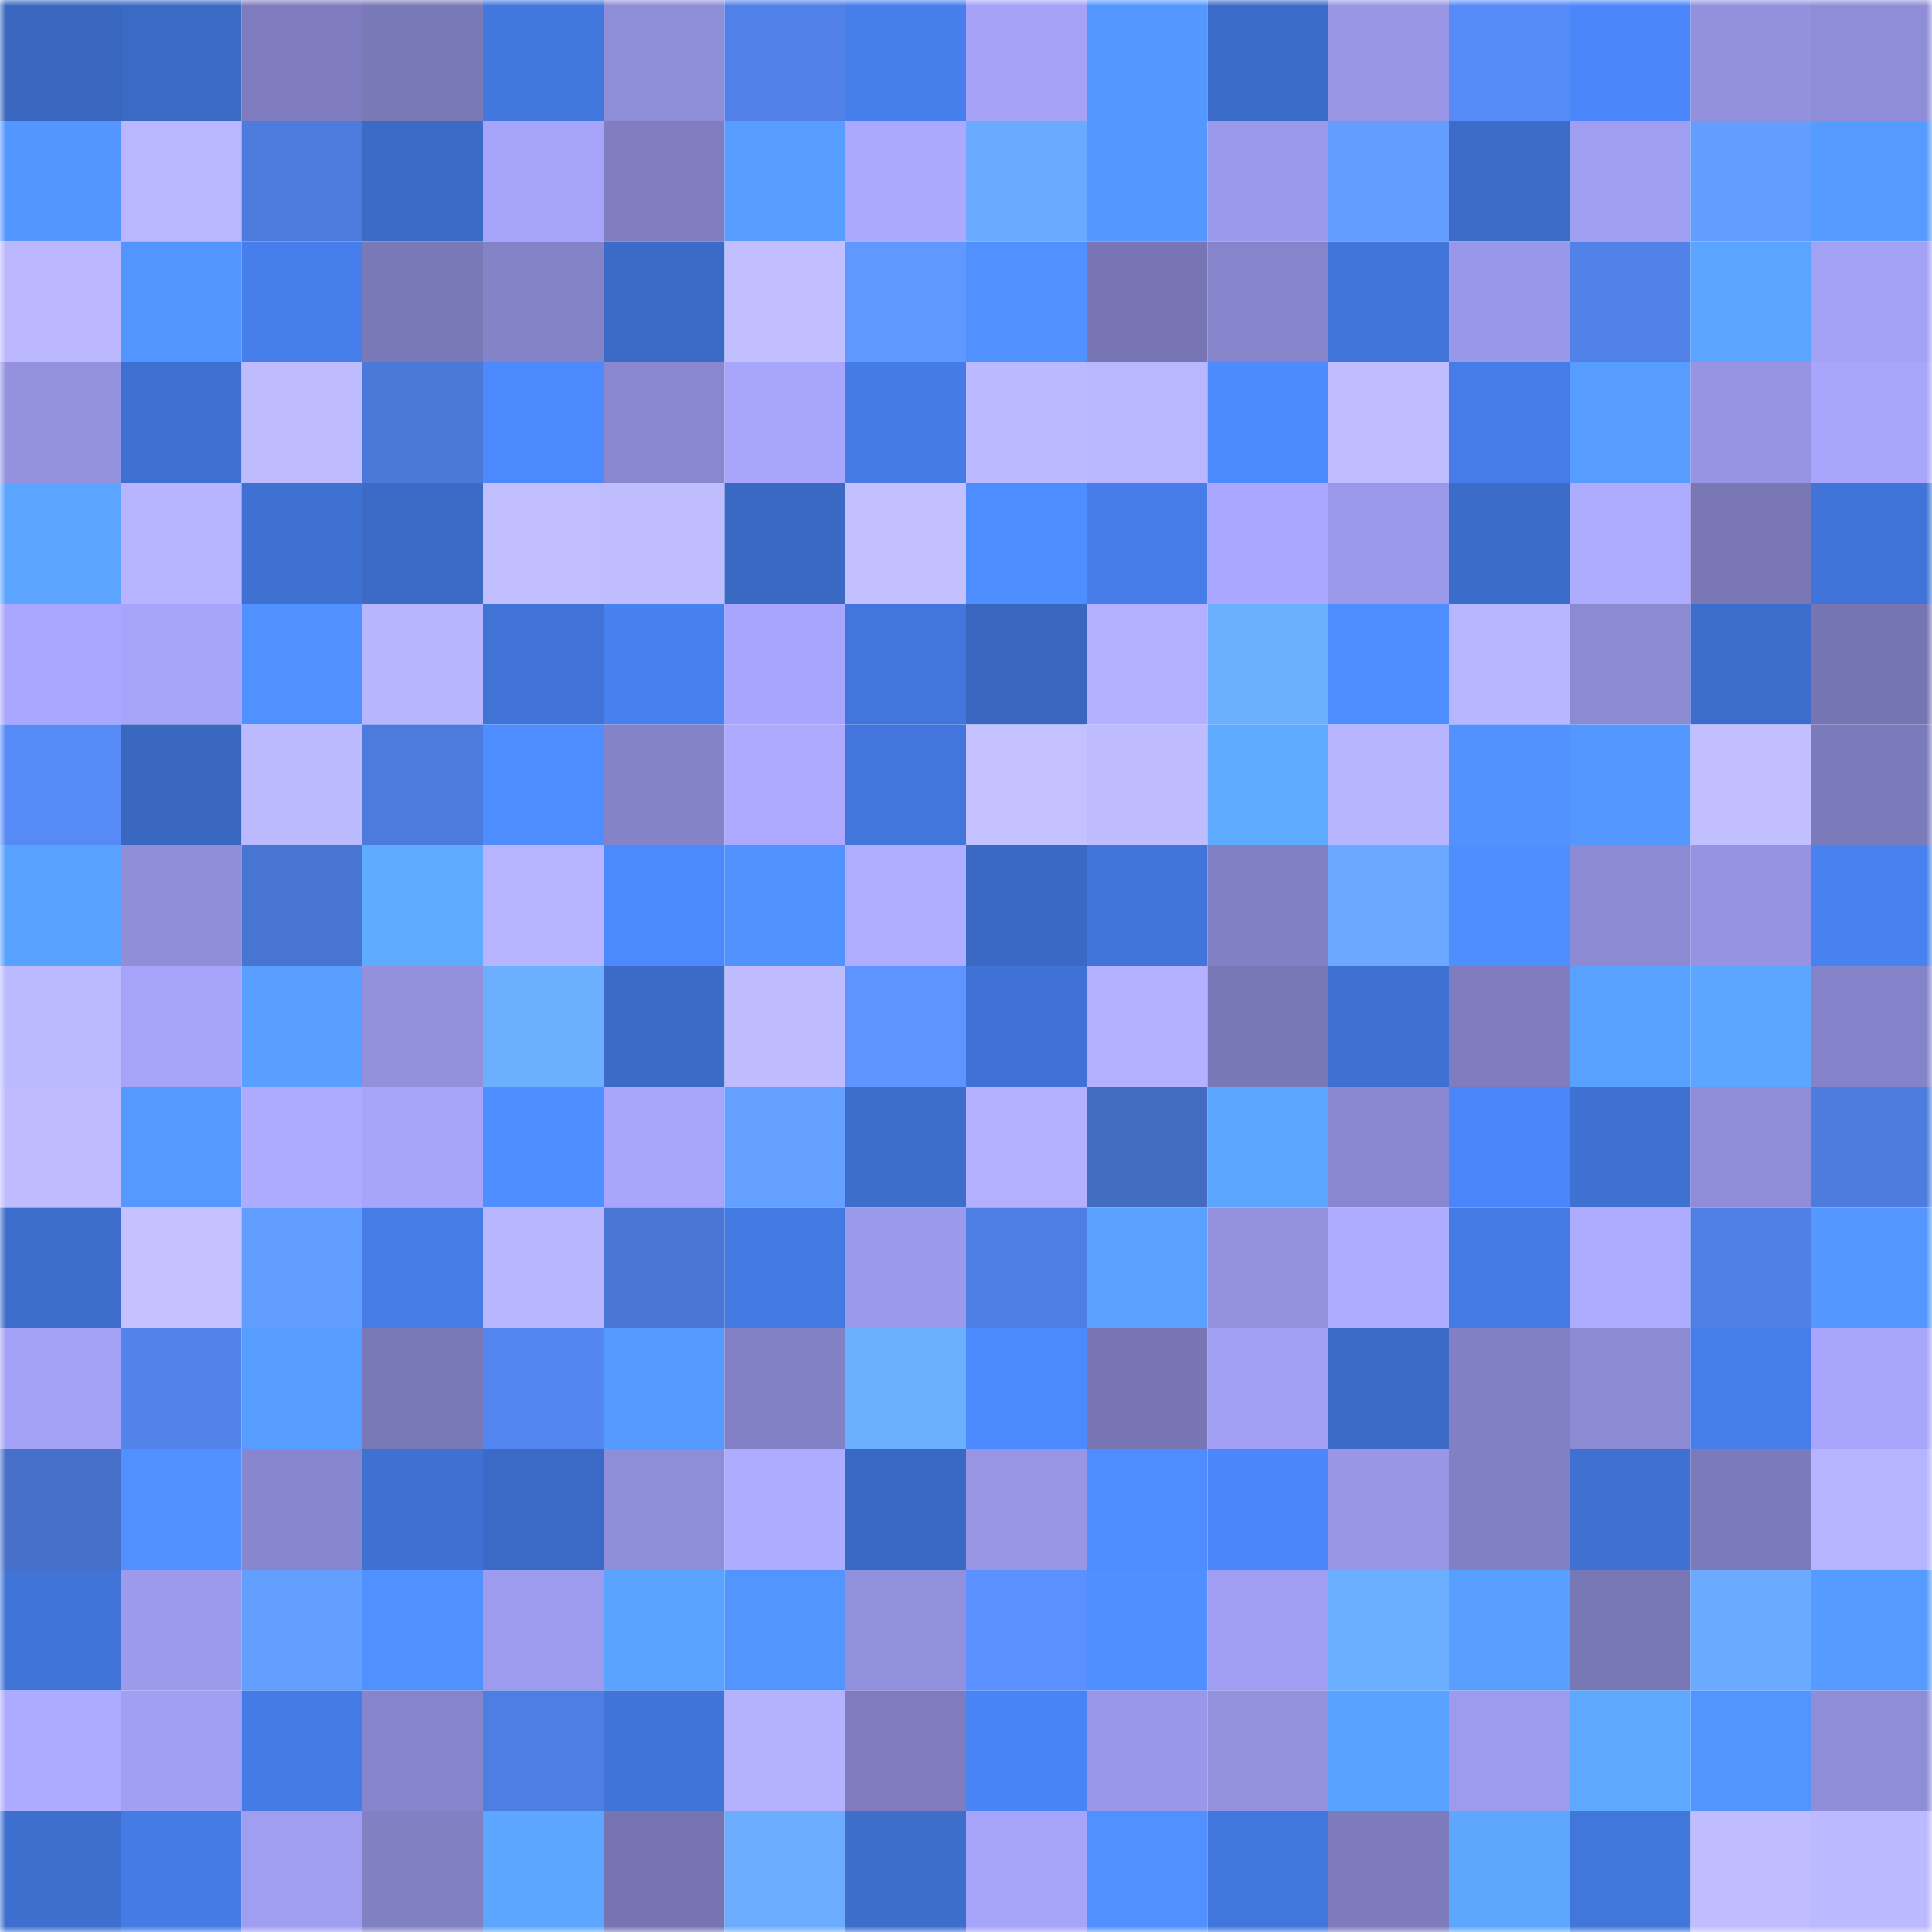 <svg viewBox="0 0 160 160" fill="none" role="img" xmlns="http://www.w3.org/2000/svg" width="240" height="240" name="basenames%2Cteh021.base.eth"><mask id="1116353789" mask-type="alpha" maskUnits="userSpaceOnUse" x="0" y="0" width="160" height="160"><rect width="160" height="160" fill="#FFFFFF"></rect></mask><g mask="url(#1116353789)"><rect x="0" y="0" width="10" height="10" fill="#3967bf"></rect><rect x="10" y="0" width="10" height="10" fill="#3b6ac5"></rect><rect x="20" y="0" width="10" height="10" fill="#7e7cbe"></rect><rect x="30" y="0" width="10" height="10" fill="#7a79b8"></rect><rect x="40" y="0" width="10" height="10" fill="#4277dd"></rect><rect x="50" y="0" width="10" height="10" fill="#8e8dd7"></rect><rect x="60" y="0" width="10" height="10" fill="#5181e8"></rect><rect x="70" y="0" width="10" height="10" fill="#467fec"></rect><rect x="80" y="0" width="10" height="10" fill="#a5a2f8"></rect><rect x="90" y="0" width="10" height="10" fill="#5497ff"></rect><rect x="100" y="0" width="10" height="10" fill="#3c6cca"></rect><rect x="110" y="0" width="10" height="10" fill="#9896e5"></rect><rect x="120" y="0" width="10" height="10" fill="#568af7"></rect><rect x="130" y="0" width="10" height="10" fill="#4b87fb"></rect><rect x="140" y="0" width="10" height="10" fill="#9391dd"></rect><rect x="150" y="0" width="10" height="10" fill="#8f8dd8"></rect><rect x="0" y="10" width="10" height="10" fill="#5396ff"></rect><rect x="10" y="10" width="10" height="10" fill="#b9b7ff"></rect><rect x="20" y="10" width="10" height="10" fill="#4d7bdd"></rect><rect x="30" y="10" width="10" height="10" fill="#3b6bc6"></rect><rect x="40" y="10" width="10" height="10" fill="#a5a3fa"></rect><rect x="50" y="10" width="10" height="10" fill="#807ec1"></rect><rect x="60" y="10" width="10" height="10" fill="#579cff"></rect><rect x="70" y="10" width="10" height="10" fill="#aaa8ff"></rect><rect x="80" y="10" width="10" height="10" fill="#6aaaff"></rect><rect x="90" y="10" width="10" height="10" fill="#5497ff"></rect><rect x="100" y="10" width="10" height="10" fill="#9a98e8"></rect><rect x="110" y="10" width="10" height="10" fill="#639eff"></rect><rect x="120" y="10" width="10" height="10" fill="#3c6bc8"></rect><rect x="130" y="10" width="10" height="10" fill="#a09ef1"></rect><rect x="140" y="10" width="10" height="10" fill="#629dff"></rect><rect x="150" y="10" width="10" height="10" fill="#569bff"></rect><rect x="0" y="20" width="10" height="10" fill="#bab7ff"></rect><rect x="10" y="20" width="10" height="10" fill="#5395ff"></rect><rect x="20" y="20" width="10" height="10" fill="#467eeb"></rect><rect x="30" y="20" width="10" height="10" fill="#7a79b8"></rect><rect x="40" y="20" width="10" height="10" fill="#8483c8"></rect><rect x="50" y="20" width="10" height="10" fill="#3b6bc7"></rect><rect x="60" y="20" width="10" height="10" fill="#c1bfff"></rect><rect x="70" y="20" width="10" height="10" fill="#5f99ff"></rect><rect x="80" y="20" width="10" height="10" fill="#5090ff"></rect><rect x="90" y="20" width="10" height="10" fill="#7775b4"></rect><rect x="100" y="20" width="10" height="10" fill="#8684ca"></rect><rect x="110" y="20" width="10" height="10" fill="#4175da"></rect><rect x="120" y="20" width="10" height="10" fill="#9998e8"></rect><rect x="130" y="20" width="10" height="10" fill="#5182e9"></rect><rect x="140" y="20" width="10" height="10" fill="#5ba4ff"></rect><rect x="150" y="20" width="10" height="10" fill="#a3a1f6"></rect><rect x="0" y="30" width="10" height="10" fill="#9492df"></rect><rect x="10" y="30" width="10" height="10" fill="#3e70d1"></rect><rect x="20" y="30" width="10" height="10" fill="#bebbff"></rect><rect x="30" y="30" width="10" height="10" fill="#4b79d9"></rect><rect x="40" y="30" width="10" height="10" fill="#4c89fe"></rect><rect x="50" y="30" width="10" height="10" fill="#8988cf"></rect><rect x="60" y="30" width="10" height="10" fill="#a8a5fd"></rect><rect x="70" y="30" width="10" height="10" fill="#447be4"></rect><rect x="80" y="30" width="10" height="10" fill="#bbb9ff"></rect><rect x="90" y="30" width="10" height="10" fill="#b9b7ff"></rect><rect x="100" y="30" width="10" height="10" fill="#4d8aff"></rect><rect x="110" y="30" width="10" height="10" fill="#bfbdff"></rect><rect x="120" y="30" width="10" height="10" fill="#457ce7"></rect><rect x="130" y="30" width="10" height="10" fill="#579cff"></rect><rect x="140" y="30" width="10" height="10" fill="#9694e3"></rect><rect x="150" y="30" width="10" height="10" fill="#a8a5fd"></rect><rect x="0" y="40" width="10" height="10" fill="#5ba4ff"></rect><rect x="10" y="40" width="10" height="10" fill="#b7b5ff"></rect><rect x="20" y="40" width="10" height="10" fill="#3f71d2"></rect><rect x="30" y="40" width="10" height="10" fill="#3b6bc6"></rect><rect x="40" y="40" width="10" height="10" fill="#c1beff"></rect><rect x="50" y="40" width="10" height="10" fill="#c0bdff"></rect><rect x="60" y="40" width="10" height="10" fill="#3a69c4"></rect><rect x="70" y="40" width="10" height="10" fill="#c3c0ff"></rect><rect x="80" y="40" width="10" height="10" fill="#4e8dff"></rect><rect x="90" y="40" width="10" height="10" fill="#467de9"></rect><rect x="100" y="40" width="10" height="10" fill="#a9a7ff"></rect><rect x="110" y="40" width="10" height="10" fill="#9a98e9"></rect><rect x="120" y="40" width="10" height="10" fill="#3c6cc9"></rect><rect x="130" y="40" width="10" height="10" fill="#aeacff"></rect><rect x="140" y="40" width="10" height="10" fill="#7977b6"></rect><rect x="150" y="40" width="10" height="10" fill="#4074d8"></rect><rect x="0" y="50" width="10" height="10" fill="#a8a6fe"></rect><rect x="10" y="50" width="10" height="10" fill="#a6a4fa"></rect><rect x="20" y="50" width="10" height="10" fill="#5191ff"></rect><rect x="30" y="50" width="10" height="10" fill="#b8b5ff"></rect><rect x="40" y="50" width="10" height="10" fill="#4073d5"></rect><rect x="50" y="50" width="10" height="10" fill="#4781ef"></rect><rect x="60" y="50" width="10" height="10" fill="#a7a5fd"></rect><rect x="70" y="50" width="10" height="10" fill="#4276dc"></rect><rect x="80" y="50" width="10" height="10" fill="#3967bf"></rect><rect x="90" y="50" width="10" height="10" fill="#b2b0ff"></rect><rect x="100" y="50" width="10" height="10" fill="#6dafff"></rect><rect x="110" y="50" width="10" height="10" fill="#4e8dff"></rect><rect x="120" y="50" width="10" height="10" fill="#b8b6ff"></rect><rect x="130" y="50" width="10" height="10" fill="#8c8ad3"></rect><rect x="140" y="50" width="10" height="10" fill="#3d6dcc"></rect><rect x="150" y="50" width="10" height="10" fill="#7675b3"></rect><rect x="0" y="60" width="10" height="10" fill="#568af7"></rect><rect x="10" y="60" width="10" height="10" fill="#3a68c1"></rect><rect x="20" y="60" width="10" height="10" fill="#bcbaff"></rect><rect x="30" y="60" width="10" height="10" fill="#4d7bdd"></rect><rect x="40" y="60" width="10" height="10" fill="#4e8dff"></rect><rect x="50" y="60" width="10" height="10" fill="#8583c8"></rect><rect x="60" y="60" width="10" height="10" fill="#aca9ff"></rect><rect x="70" y="60" width="10" height="10" fill="#4276dc"></rect><rect x="80" y="60" width="10" height="10" fill="#c3c1ff"></rect><rect x="90" y="60" width="10" height="10" fill="#bebcff"></rect><rect x="100" y="60" width="10" height="10" fill="#5fabff"></rect><rect x="110" y="60" width="10" height="10" fill="#b8b5ff"></rect><rect x="120" y="60" width="10" height="10" fill="#5192ff"></rect><rect x="130" y="60" width="10" height="10" fill="#5498ff"></rect><rect x="140" y="60" width="10" height="10" fill="#c1bfff"></rect><rect x="150" y="60" width="10" height="10" fill="#7b7aba"></rect><rect x="0" y="70" width="10" height="10" fill="#59a1ff"></rect><rect x="10" y="70" width="10" height="10" fill="#908ed9"></rect><rect x="20" y="70" width="10" height="10" fill="#4975d2"></rect><rect x="30" y="70" width="10" height="10" fill="#5fabff"></rect><rect x="40" y="70" width="10" height="10" fill="#b7b5ff"></rect><rect x="50" y="70" width="10" height="10" fill="#4c89ff"></rect><rect x="60" y="70" width="10" height="10" fill="#5192ff"></rect><rect x="70" y="70" width="10" height="10" fill="#afadff"></rect><rect x="80" y="70" width="10" height="10" fill="#3a69c3"></rect><rect x="90" y="70" width="10" height="10" fill="#4175d9"></rect><rect x="100" y="70" width="10" height="10" fill="#8280c4"></rect><rect x="110" y="70" width="10" height="10" fill="#6aa9ff"></rect><rect x="120" y="70" width="10" height="10" fill="#4f8eff"></rect><rect x="130" y="70" width="10" height="10" fill="#8c8ad3"></rect><rect x="140" y="70" width="10" height="10" fill="#9694e2"></rect><rect x="150" y="70" width="10" height="10" fill="#4881f0"></rect><rect x="0" y="80" width="10" height="10" fill="#bcbaff"></rect><rect x="10" y="80" width="10" height="10" fill="#a6a4fa"></rect><rect x="20" y="80" width="10" height="10" fill="#589fff"></rect><rect x="30" y="80" width="10" height="10" fill="#9391dd"></rect><rect x="40" y="80" width="10" height="10" fill="#6dafff"></rect><rect x="50" y="80" width="10" height="10" fill="#3b6bc7"></rect><rect x="60" y="80" width="10" height="10" fill="#bebcff"></rect><rect x="70" y="80" width="10" height="10" fill="#5d94ff"></rect><rect x="80" y="80" width="10" height="10" fill="#3f72d4"></rect><rect x="90" y="80" width="10" height="10" fill="#b2b0ff"></rect><rect x="100" y="80" width="10" height="10" fill="#7978b7"></rect><rect x="110" y="80" width="10" height="10" fill="#3f71d2"></rect><rect x="120" y="80" width="10" height="10" fill="#7f7dbf"></rect><rect x="130" y="80" width="10" height="10" fill="#59a1ff"></rect><rect x="140" y="80" width="10" height="10" fill="#5ca6ff"></rect><rect x="150" y="80" width="10" height="10" fill="#8583c9"></rect><rect x="0" y="90" width="10" height="10" fill="#bebbff"></rect><rect x="10" y="90" width="10" height="10" fill="#5599ff"></rect><rect x="20" y="90" width="10" height="10" fill="#adabff"></rect><rect x="30" y="90" width="10" height="10" fill="#a6a4fb"></rect><rect x="40" y="90" width="10" height="10" fill="#4f8eff"></rect><rect x="50" y="90" width="10" height="10" fill="#a7a5fc"></rect><rect x="60" y="90" width="10" height="10" fill="#64a0ff"></rect><rect x="70" y="90" width="10" height="10" fill="#3d6ecc"></rect><rect x="80" y="90" width="10" height="10" fill="#b3b1ff"></rect><rect x="90" y="90" width="10" height="10" fill="#436bc0"></rect><rect x="100" y="90" width="10" height="10" fill="#5ca6ff"></rect><rect x="110" y="90" width="10" height="10" fill="#8987cf"></rect><rect x="120" y="90" width="10" height="10" fill="#4a86f9"></rect><rect x="130" y="90" width="10" height="10" fill="#3f71d3"></rect><rect x="140" y="90" width="10" height="10" fill="#8f8dd8"></rect><rect x="150" y="90" width="10" height="10" fill="#4d7cde"></rect><rect x="0" y="100" width="10" height="10" fill="#3d6dcc"></rect><rect x="10" y="100" width="10" height="10" fill="#c3c1ff"></rect><rect x="20" y="100" width="10" height="10" fill="#619cff"></rect><rect x="30" y="100" width="10" height="10" fill="#457ce6"></rect><rect x="40" y="100" width="10" height="10" fill="#b8b6ff"></rect><rect x="50" y="100" width="10" height="10" fill="#4a77d6"></rect><rect x="60" y="100" width="10" height="10" fill="#437ae2"></rect><rect x="70" y="100" width="10" height="10" fill="#9b99ea"></rect><rect x="80" y="100" width="10" height="10" fill="#4f7fe4"></rect><rect x="90" y="100" width="10" height="10" fill="#59a0ff"></rect><rect x="100" y="100" width="10" height="10" fill="#9492df"></rect><rect x="110" y="100" width="10" height="10" fill="#aeacff"></rect><rect x="120" y="100" width="10" height="10" fill="#447be5"></rect><rect x="130" y="100" width="10" height="10" fill="#aeacff"></rect><rect x="140" y="100" width="10" height="10" fill="#5080e6"></rect><rect x="150" y="100" width="10" height="10" fill="#5497ff"></rect><rect x="0" y="110" width="10" height="10" fill="#a4a2f7"></rect><rect x="10" y="110" width="10" height="10" fill="#5283eb"></rect><rect x="20" y="110" width="10" height="10" fill="#579cff"></rect><rect x="30" y="110" width="10" height="10" fill="#7a79b8"></rect><rect x="40" y="110" width="10" height="10" fill="#5486f1"></rect><rect x="50" y="110" width="10" height="10" fill="#569aff"></rect><rect x="60" y="110" width="10" height="10" fill="#8381c5"></rect><rect x="70" y="110" width="10" height="10" fill="#6dafff"></rect><rect x="80" y="110" width="10" height="10" fill="#4c89ff"></rect><rect x="90" y="110" width="10" height="10" fill="#7775b4"></rect><rect x="100" y="110" width="10" height="10" fill="#a2a0f4"></rect><rect x="110" y="110" width="10" height="10" fill="#3b6bc6"></rect><rect x="120" y="110" width="10" height="10" fill="#8280c4"></rect><rect x="130" y="110" width="10" height="10" fill="#8c8ad3"></rect><rect x="140" y="110" width="10" height="10" fill="#467eea"></rect><rect x="150" y="110" width="10" height="10" fill="#a8a5fd"></rect><rect x="0" y="120" width="10" height="10" fill="#4670c9"></rect><rect x="10" y="120" width="10" height="10" fill="#5091ff"></rect><rect x="20" y="120" width="10" height="10" fill="#8886ce"></rect><rect x="30" y="120" width="10" height="10" fill="#3f71d2"></rect><rect x="40" y="120" width="10" height="10" fill="#3b6ac6"></rect><rect x="50" y="120" width="10" height="10" fill="#8e8dd7"></rect><rect x="60" y="120" width="10" height="10" fill="#aeacff"></rect><rect x="70" y="120" width="10" height="10" fill="#3a69c4"></rect><rect x="80" y="120" width="10" height="10" fill="#9795e4"></rect><rect x="90" y="120" width="10" height="10" fill="#4e8cff"></rect><rect x="100" y="120" width="10" height="10" fill="#4b87fb"></rect><rect x="110" y="120" width="10" height="10" fill="#9896e5"></rect><rect x="120" y="120" width="10" height="10" fill="#8280c4"></rect><rect x="130" y="120" width="10" height="10" fill="#3f71d3"></rect><rect x="140" y="120" width="10" height="10" fill="#7b7aba"></rect><rect x="150" y="120" width="10" height="10" fill="#b6b4ff"></rect><rect x="0" y="130" width="10" height="10" fill="#4074d7"></rect><rect x="10" y="130" width="10" height="10" fill="#9c9aeb"></rect><rect x="20" y="130" width="10" height="10" fill="#639fff"></rect><rect x="30" y="130" width="10" height="10" fill="#5191ff"></rect><rect x="40" y="130" width="10" height="10" fill="#9d9bed"></rect><rect x="50" y="130" width="10" height="10" fill="#5aa3ff"></rect><rect x="60" y="130" width="10" height="10" fill="#5395ff"></rect><rect x="70" y="130" width="10" height="10" fill="#9190dc"></rect><rect x="80" y="130" width="10" height="10" fill="#5a90ff"></rect><rect x="90" y="130" width="10" height="10" fill="#4f8fff"></rect><rect x="100" y="130" width="10" height="10" fill="#a09ef2"></rect><rect x="110" y="130" width="10" height="10" fill="#6caeff"></rect><rect x="120" y="130" width="10" height="10" fill="#589fff"></rect><rect x="130" y="130" width="10" height="10" fill="#7877b5"></rect><rect x="140" y="130" width="10" height="10" fill="#6babff"></rect><rect x="150" y="130" width="10" height="10" fill="#569bff"></rect><rect x="0" y="140" width="10" height="10" fill="#adabff"></rect><rect x="10" y="140" width="10" height="10" fill="#a19ff3"></rect><rect x="20" y="140" width="10" height="10" fill="#447be5"></rect><rect x="30" y="140" width="10" height="10" fill="#8685cb"></rect><rect x="40" y="140" width="10" height="10" fill="#4f7ee2"></rect><rect x="50" y="140" width="10" height="10" fill="#4074d7"></rect><rect x="60" y="140" width="10" height="10" fill="#b4b1ff"></rect><rect x="70" y="140" width="10" height="10" fill="#7e7cbe"></rect><rect x="80" y="140" width="10" height="10" fill="#4984f5"></rect><rect x="90" y="140" width="10" height="10" fill="#9998e8"></rect><rect x="100" y="140" width="10" height="10" fill="#9492df"></rect><rect x="110" y="140" width="10" height="10" fill="#5aa2ff"></rect><rect x="120" y="140" width="10" height="10" fill="#9d9bed"></rect><rect x="130" y="140" width="10" height="10" fill="#5ea9ff"></rect><rect x="140" y="140" width="10" height="10" fill="#5395ff"></rect><rect x="150" y="140" width="10" height="10" fill="#8f8dd8"></rect><rect x="0" y="150" width="10" height="10" fill="#3e6fcf"></rect><rect x="10" y="150" width="10" height="10" fill="#447be5"></rect><rect x="20" y="150" width="10" height="10" fill="#a09ef1"></rect><rect x="30" y="150" width="10" height="10" fill="#8180c3"></rect><rect x="40" y="150" width="10" height="10" fill="#5ca6ff"></rect><rect x="50" y="150" width="10" height="10" fill="#7674b2"></rect><rect x="60" y="150" width="10" height="10" fill="#6bacff"></rect><rect x="70" y="150" width="10" height="10" fill="#3d6ecc"></rect><rect x="80" y="150" width="10" height="10" fill="#a5a3fa"></rect><rect x="90" y="150" width="10" height="10" fill="#5091ff"></rect><rect x="100" y="150" width="10" height="10" fill="#4176dc"></rect><rect x="110" y="150" width="10" height="10" fill="#7d7bbc"></rect><rect x="120" y="150" width="10" height="10" fill="#5da7ff"></rect><rect x="130" y="150" width="10" height="10" fill="#4176db"></rect><rect x="140" y="150" width="10" height="10" fill="#bfbdff"></rect><rect x="150" y="150" width="10" height="10" fill="#bbb9ff"></rect></g></svg>
